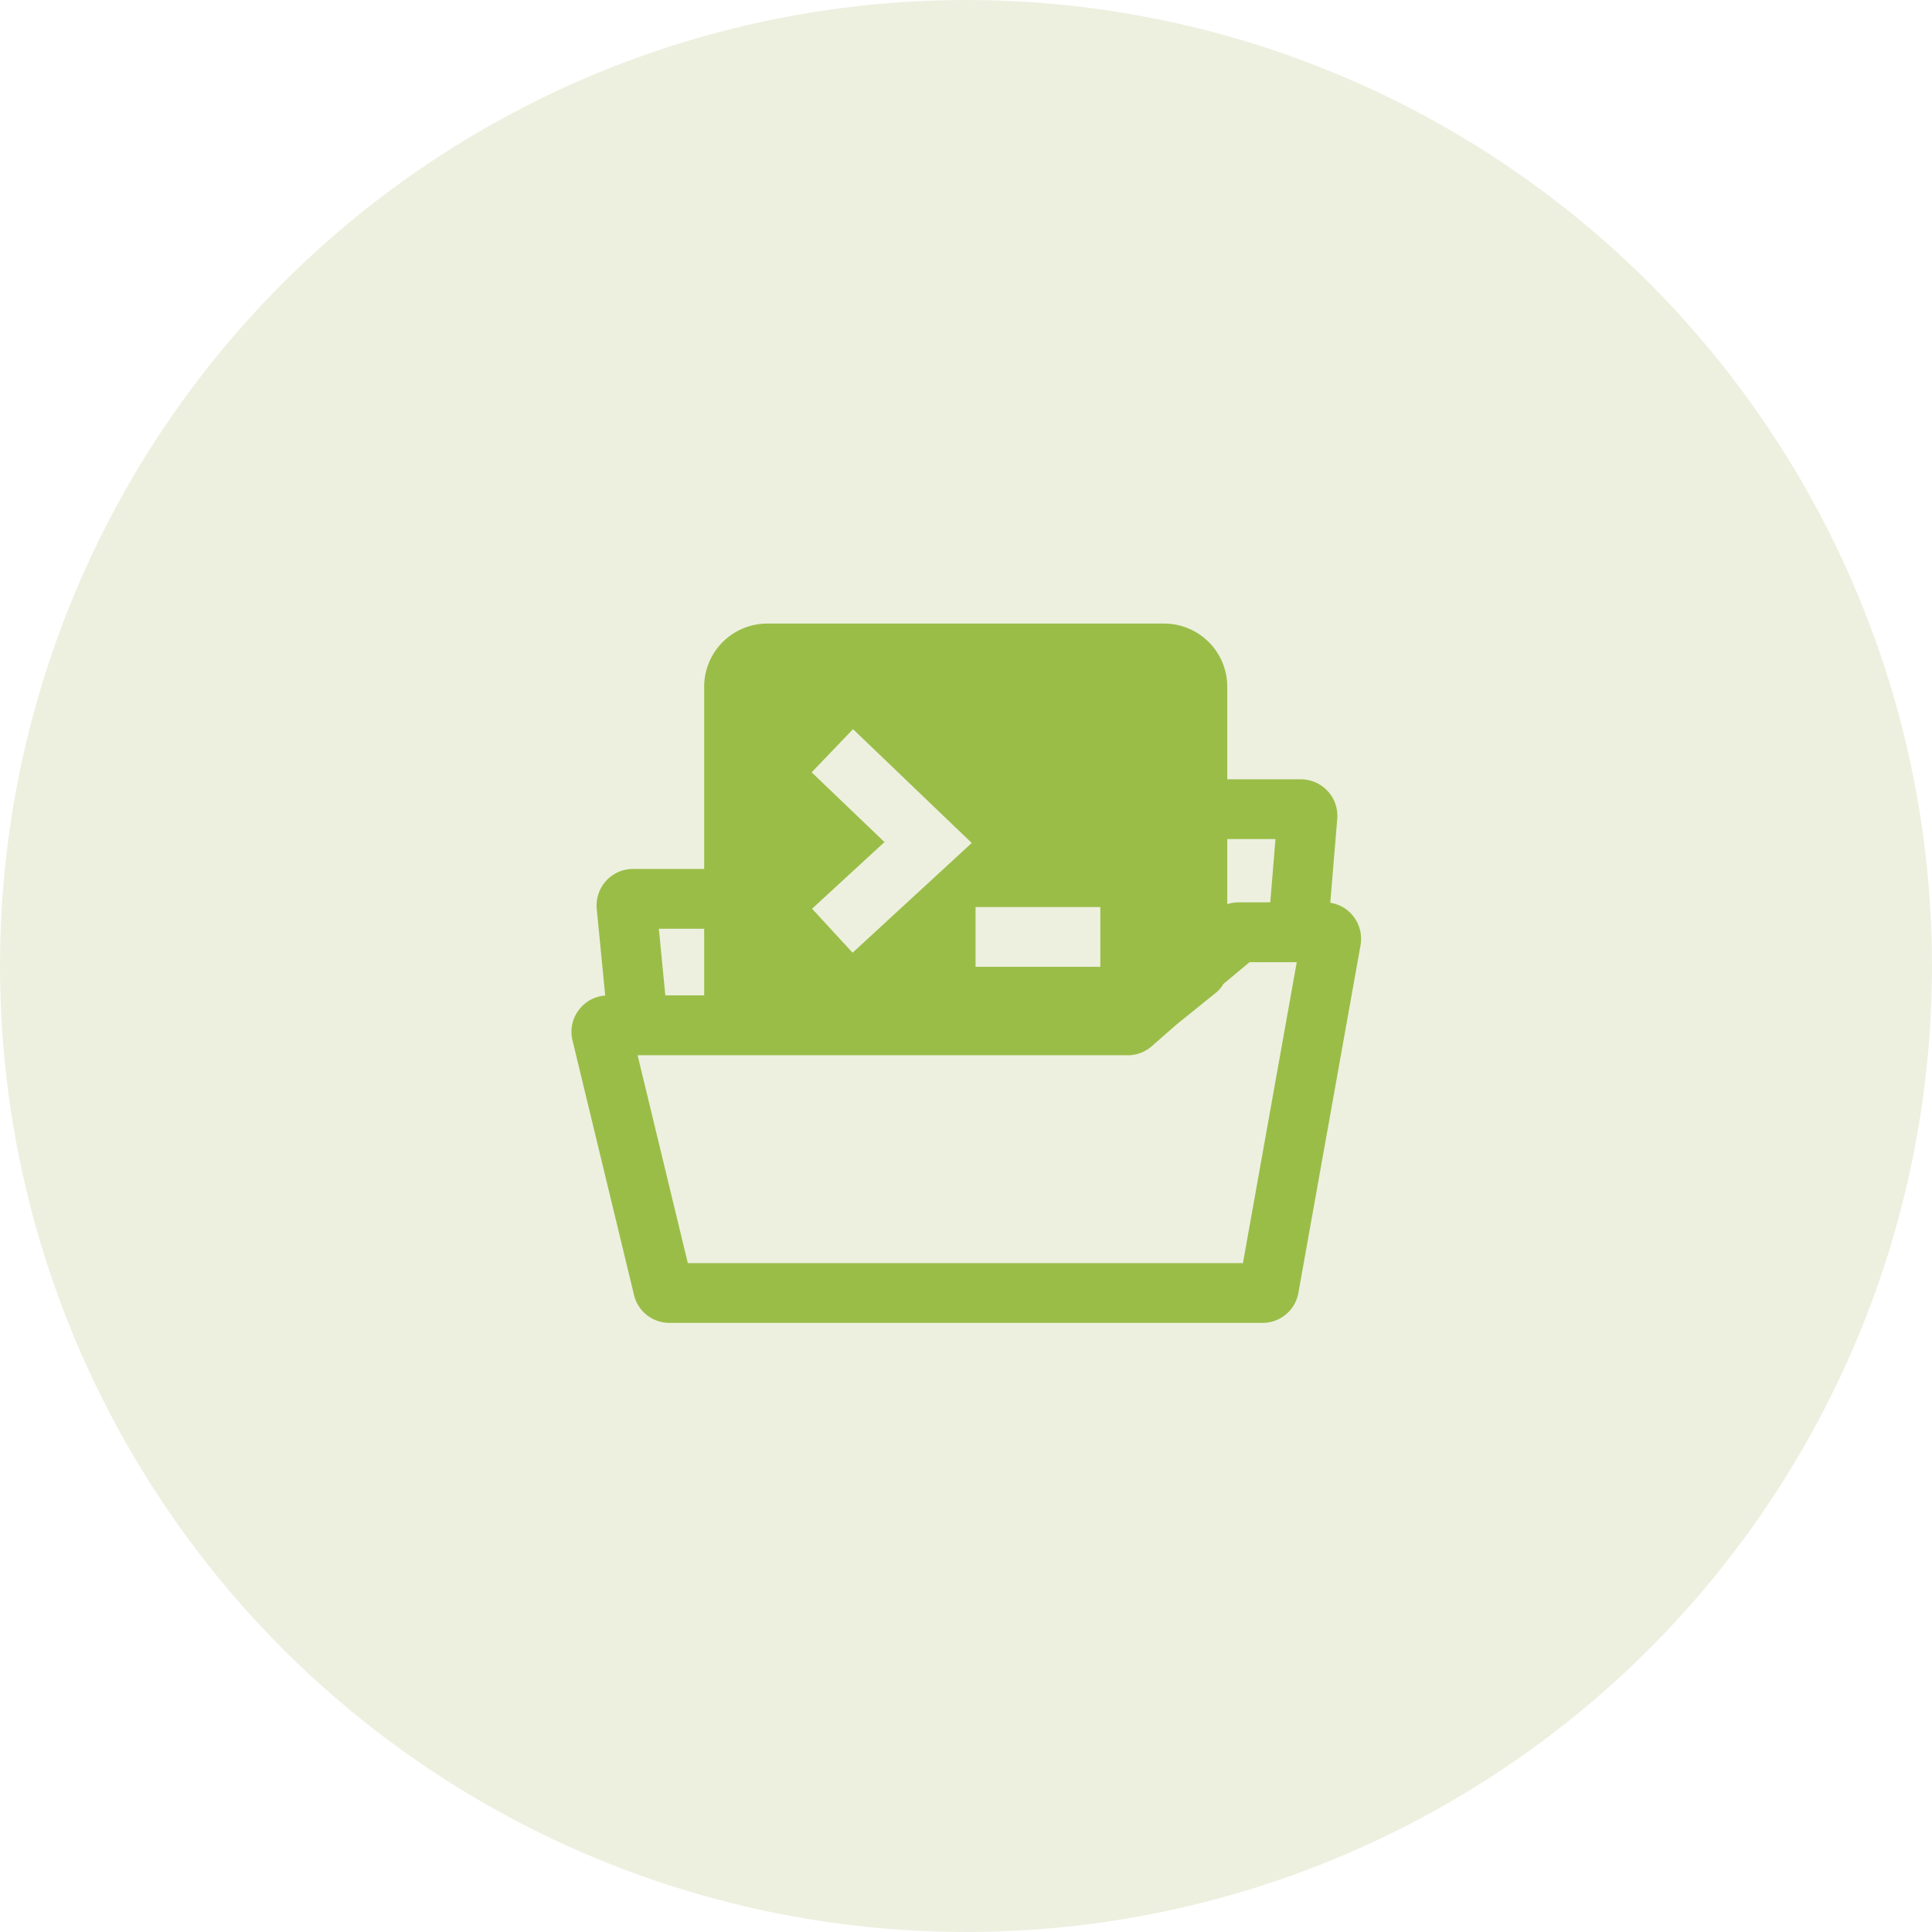 <svg xmlns="http://www.w3.org/2000/svg" width="200" height="200" fill="none"><rect width="100%" height="100%" fill="#333333" stroke="none"/><defs><clipPath id="a"><rect width="200" height="200" rx="0"/></clipPath><clipPath id="b"><rect width="88" height="88" x="56" y="56" rx="0"/></clipPath></defs><g clip-path="url(#a)"><rect width="200" height="200" fill="#FFF" rx="0"/><circle cx="100" cy="100" r="100" fill="#EDF0DF"/><g clip-path="url(#b)"><path fill="#9ABD48" d="M140.021 94.758a3.74 3.74 0 0 0-2.311-1.306l.722-8.697a3.773 3.773 0 0 0-.989-2.862 3.794 3.794 0 0 0-2.776-1.22h-7.622v-9.591a6.54 6.54 0 0 0-6.531-6.531H79.427a6.54 6.54 0 0 0-6.531 6.531v18.872H65.53c-1.066 0-2.08.447-2.793 1.237a3.796 3.796 0 0 0-.963 2.905l.877 8.963a3.733 3.733 0 0 0-2.681 1.427 3.73 3.73 0 0 0-.705 3.214l6.368 26.357a3.761 3.761 0 0 0 3.67 2.887h61.393a3.763 3.763 0 0 0 3.713-3.11l6.436-35.991a3.815 3.815 0 0 0-.825-3.085zm-12.976-7.898h4.993l-.542 6.549h-3.274c-.404 0-.8.068-1.177.189V86.86zm-26.056 7.038h12.916v6.188h-12.916v-6.188zM88.304 75.482l12.29 11.782L88.26 98.625l-4.194-4.555 7.494-6.9-7.536-7.22 4.28-4.468zm-15.408 20.66v6.9h-4.022l-.67-6.9h4.692zm55.773 34.615H71.203l-5.2-21.519h50.875a3.784 3.784 0 0 0 2.355-.936l2.578-2.26 4.082-3.292c.31-.25.559-.55.748-.885l2.707-2.26h4.89l-5.569 31.152z"/></g></g></svg>